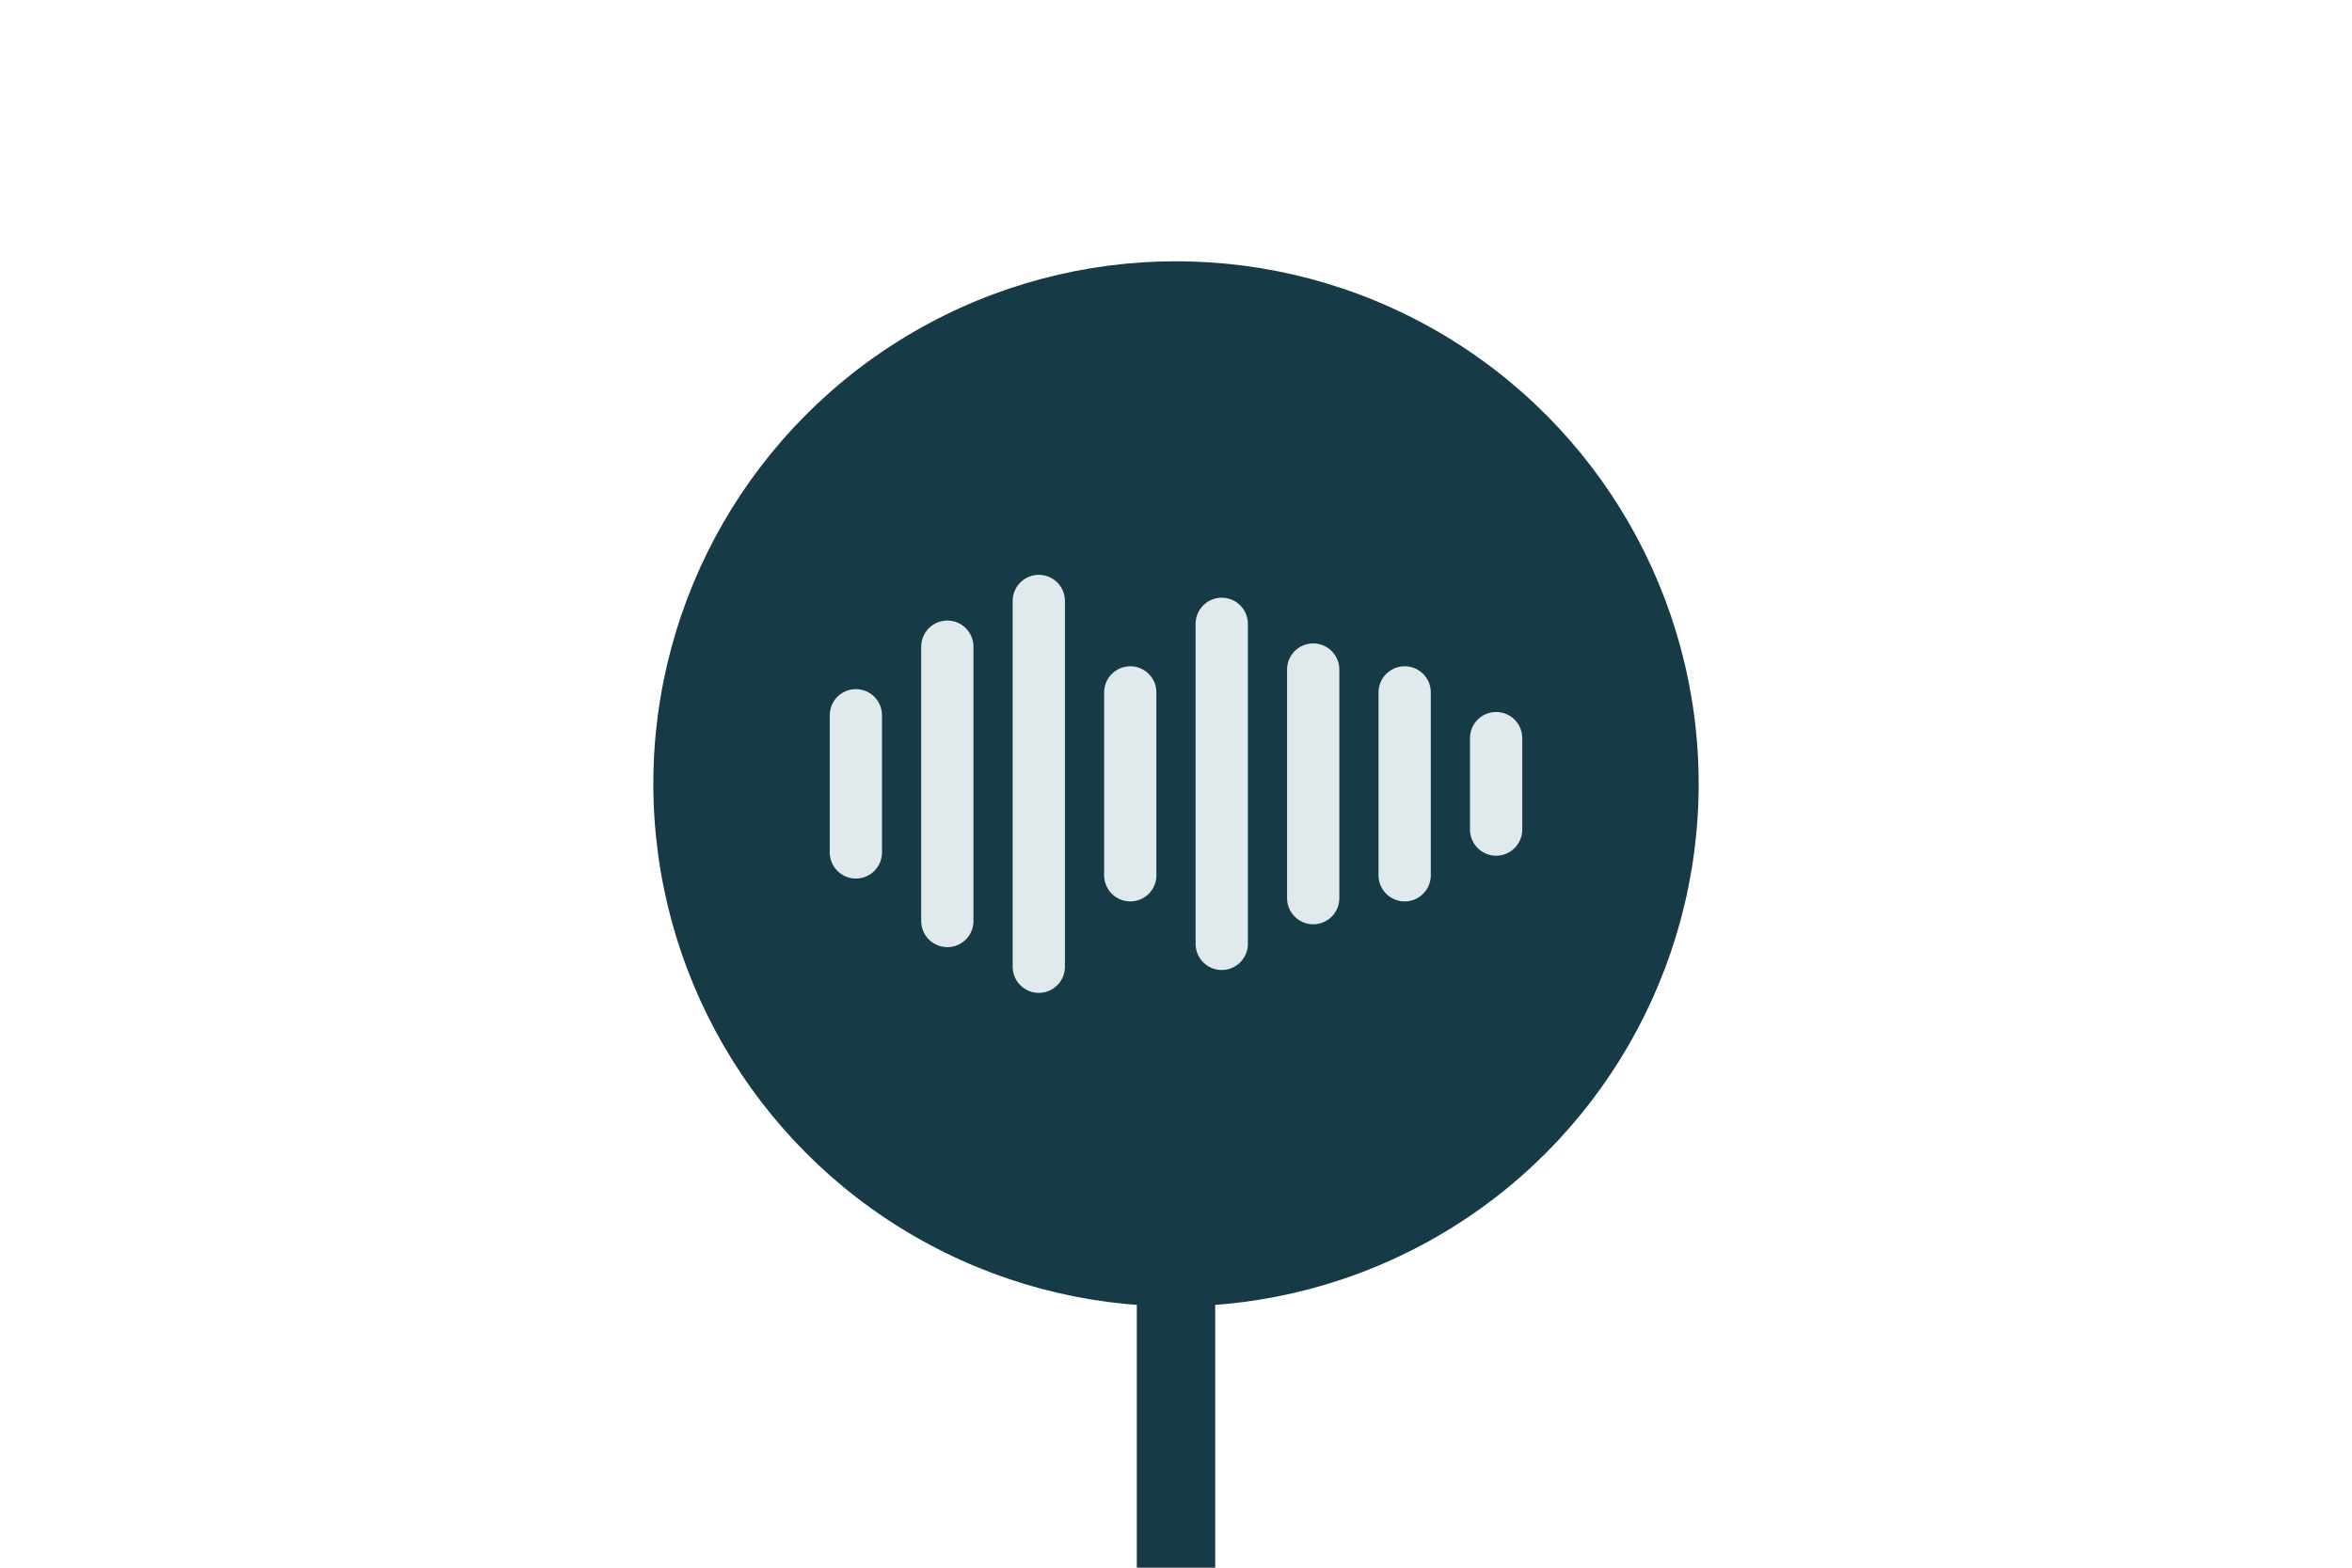<svg enable-background="new 0 0 90 60" viewBox="0 0 90 60" xmlns="http://www.w3.org/2000/svg"><path d="m45 60v-13" fill="none" stroke="#163a46" stroke-miterlimit="10" stroke-width="3"/><circle cx="45" cy="30" fill="#163a46" r="20"/><g fill="none" stroke="#e0e9ec" stroke-linecap="round" stroke-miterlimit="10" stroke-width="2"><path d="m32.75 27.375v5.25"/><path d="m36.25 24.75v10.5"/><path d="m39.75 23v14"/><path d="m43.25 26.5v7"/><path d="m46.75 23.875v12.25"/><path d="m50.25 25.625v8.75"/><path d="m53.75 26.5v7"/><path d="m57.25 28.25v3.5"/></g></svg>